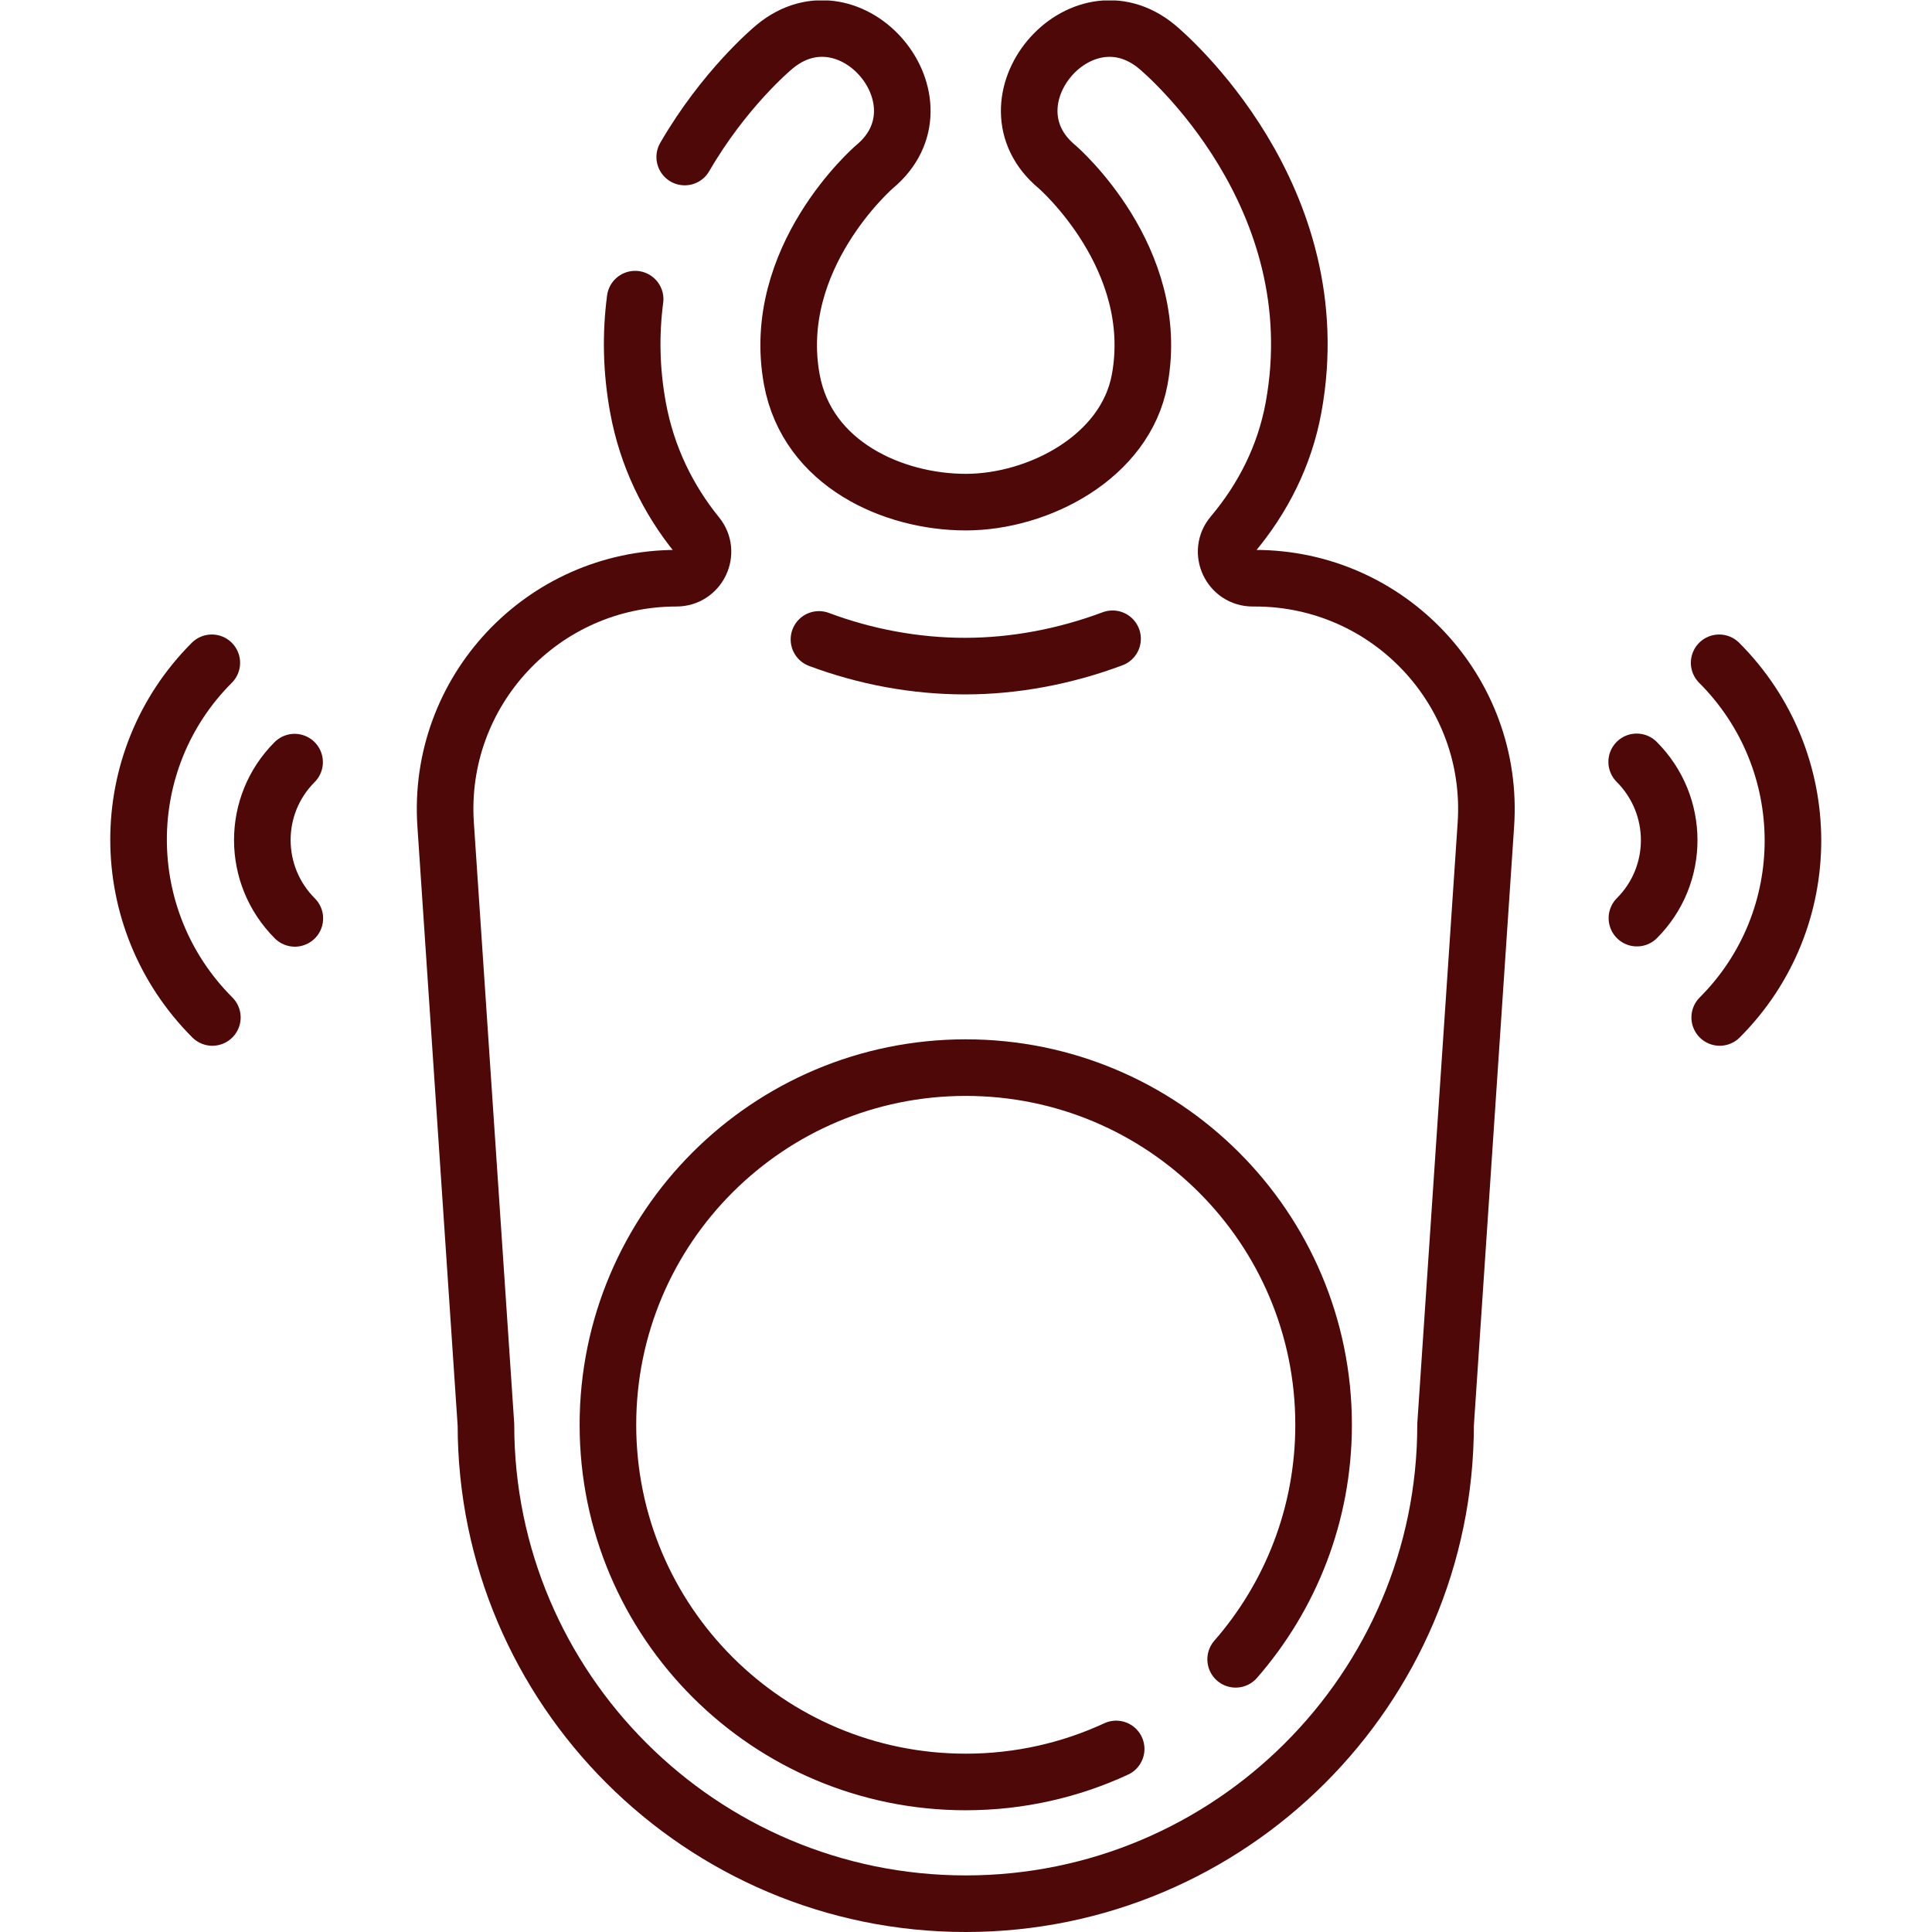 <svg xmlns="http://www.w3.org/2000/svg" version="1.1" xmlns:xlink="http://www.w3.org/1999/xlink" width="512" height="512" x="0" y="0" viewBox="0 0 682.667 682.667" style="enable-background:new 0 0 512 512" xml:space="preserve" class=""><g><defs><clipPath id="a" clipPathUnits="userSpaceOnUse"><path d="M0 512h512V0H0Z" fill="#4e0808" opacity="1" data-original="#000000" class=""></path></clipPath></defs><g clip-path="url(#a)" transform="matrix(1.333 0 0 -1.333 0 682.667)"><path d="M0 0c14.519 16.632 23.313 38.373 23.313 62.166 0 52.289-42.468 94.678-94.855 94.678-52.386 0-94.854-42.389-94.854-94.678 0-52.29 42.468-94.679 94.854-94.679 14.242 0 27.747 3.139 39.869 8.752" style="stroke-width:15;stroke-linecap:round;stroke-linejoin:round;stroke-miterlimit:10;stroke-dasharray:none;stroke-opacity:1" transform="translate(327.541 72.284)" fill="none" stroke="#4e0808" stroke-width="15" stroke-linecap="round" stroke-linejoin="round" stroke-miterlimit="10" stroke-dasharray="none" stroke-opacity="" data-original="#000000" opacity="1"></path><path d="M0 0c-1.171-8.92-1.114-18.557.773-28.809 2.373-12.888 7.93-24.243 15.647-33.754 3.712-4.576.422-11.411-5.47-11.411-35.48 0-63.555-29.965-61.182-65.3l10.687-159.108c0-70 57.056-126.95 127.187-126.95 70.13 0 127.186 56.95 127.186 126.95l10.688 159.108c2.373 35.335-25.703 65.3-61.183 65.3h-.631c-5.955 0-9.223 6.962-5.384 11.516 8.056 9.554 13.845 20.903 16.192 33.649 10.36 56.27-34.246 94.102-36.15 95.685-20.428 16.985-47.02-14.751-26.527-31.788.28-.233 27.846-24.19 21.912-56.419-3.774-20.497-26.824-32.475-46.103-32.475-19.17 0-41.973 10.041-46.104 32.475-5.934 32.229 21.632 56.186 21.913 56.419 20.463 17.013-6.07 48.797-26.528 31.788-.986-.82-13.446-11.383-23.777-29.202" style="stroke-width:15;stroke-linecap:round;stroke-linejoin:round;stroke-miterlimit:10;stroke-dasharray:none;stroke-opacity:1" transform="translate(168.358 432.832)" fill="none" stroke="#4e0808" stroke-width="15" stroke-linecap="round" stroke-linejoin="round" stroke-miterlimit="10" stroke-dasharray="none" stroke-opacity="" data-original="#000000" opacity="1"></path><path d="M0 0c12.35-4.623 25.547-7.074 38.708-7.074 13.151 0 26.522 2.531 39.119 7.247" style="stroke-width:15;stroke-linecap:round;stroke-linejoin:round;stroke-miterlimit:10;stroke-dasharray:none;stroke-opacity:1" transform="translate(217.086 342.632)" fill="none" stroke="#4e0808" stroke-width="15" stroke-linecap="round" stroke-linejoin="round" stroke-miterlimit="10" stroke-dasharray="none" stroke-opacity="" data-original="#000000" opacity="1"></path><path d="M0 0c-11.429-11.429-11.4-29.955.064-41.419" style="stroke-width:15;stroke-linecap:round;stroke-linejoin:round;stroke-miterlimit:10;stroke-dasharray:none;stroke-opacity:1" transform="translate(78.09 310.106)" fill="none" stroke="#4e0808" stroke-width="15" stroke-linecap="round" stroke-linejoin="round" stroke-miterlimit="10" stroke-dasharray="none" stroke-opacity="" data-original="#000000" opacity="1"></path><path d="M0 0c-25.941-25.941-25.875-67.99.147-94.012" style="stroke-width:15;stroke-linecap:round;stroke-linejoin:round;stroke-miterlimit:10;stroke-dasharray:none;stroke-opacity:1" transform="translate(56.144 336.437)" fill="none" stroke="#4e0808" stroke-width="15" stroke-linecap="round" stroke-linejoin="round" stroke-miterlimit="10" stroke-dasharray="none" stroke-opacity="" data-original="#000000" opacity="1"></path><path d="M0 0c11.429 11.429 11.4 29.955-.064 41.42" style="stroke-width:15;stroke-linecap:round;stroke-linejoin:round;stroke-miterlimit:10;stroke-dasharray:none;stroke-opacity:1" transform="translate(433.91 268.755)" fill="none" stroke="#4e0808" stroke-width="15" stroke-linecap="round" stroke-linejoin="round" stroke-miterlimit="10" stroke-dasharray="none" stroke-opacity="" data-original="#000000" opacity="1"></path><path d="M0 0c25.941 25.941 25.875 67.99-.147 94.012" style="stroke-width:15;stroke-linecap:round;stroke-linejoin:round;stroke-miterlimit:10;stroke-dasharray:none;stroke-opacity:1" transform="translate(455.856 242.424)" fill="none" stroke="#4e0808" stroke-width="15" stroke-linecap="round" stroke-linejoin="round" stroke-miterlimit="10" stroke-dasharray="none" stroke-opacity="" data-original="#000000" opacity="1"></path></g></g></svg>